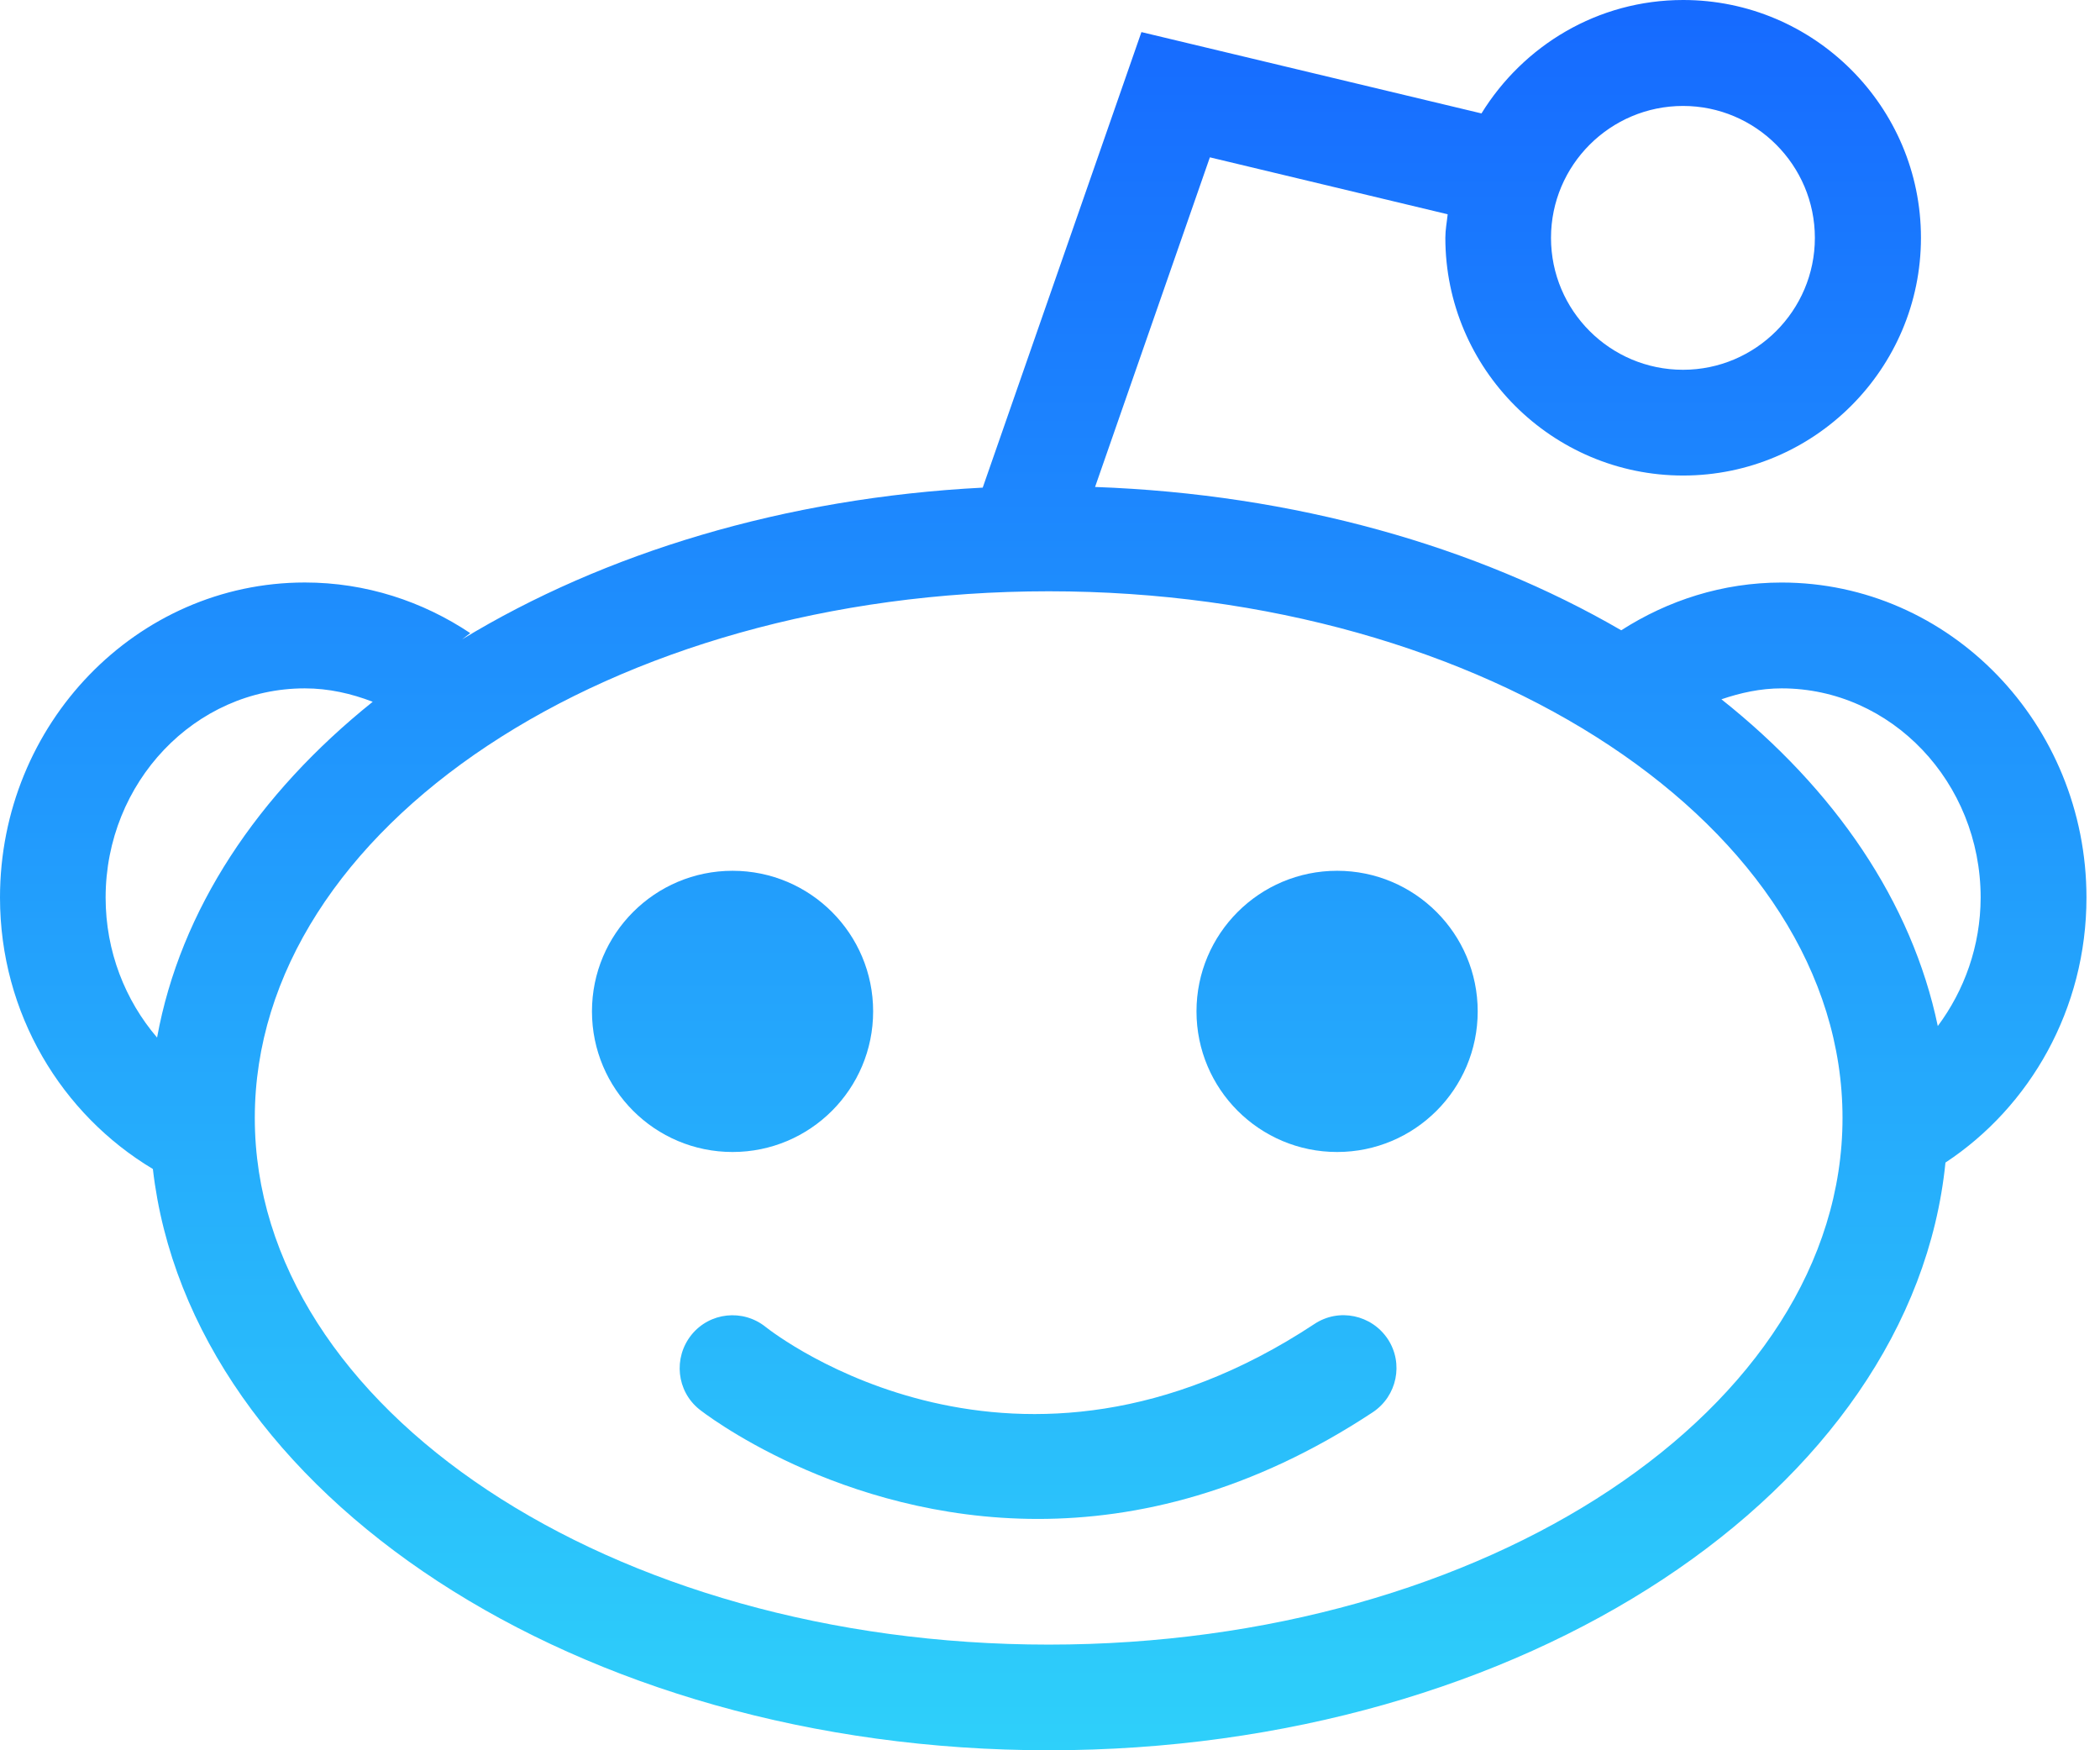 <svg width="54" height="45" viewBox="0 0 54 45" fill="none" xmlns="http://www.w3.org/2000/svg">
<path d="M18.837 29.618C20.834 29.618 22.452 28 22.452 26.003C22.452 24.006 20.834 22.388 18.837 22.388C16.841 22.388 15.222 24.006 15.222 26.003C15.222 28 16.841 29.618 18.837 29.618Z" fill="url(#paint0_linear_814_723)"/>
<path d="M53.652 23.078C53.652 18.611 50.135 14.977 45.813 14.977C44.296 14.977 42.888 15.436 41.689 16.205C37.971 14.046 33.281 12.704 28.159 12.52L31.111 4.045L37.226 5.509C37.205 5.712 37.166 5.906 37.166 6.113C37.166 9.483 39.909 12.226 43.281 12.226C46.648 12.226 49.396 9.485 49.396 6.113C49.396 2.741 46.649 0 43.281 0C41.082 0 39.171 1.173 38.095 2.916L29.351 0.825L25.27 12.537C20.172 12.799 15.532 14.221 11.883 16.438C11.956 16.387 12.019 16.329 12.092 16.278C10.864 15.459 9.407 14.976 7.839 14.976C3.515 14.976 0 18.608 0 23.076C0 26.064 1.59 28.655 3.931 30.055C4.89 38.407 14.846 45 26.97 45C39.173 45 49.18 38.319 50.026 29.89C52.2 28.457 53.652 25.942 53.652 23.078ZM43.278 2.724C45.146 2.724 46.668 4.246 46.668 6.116C46.668 7.985 45.145 9.507 43.278 9.507C41.402 9.507 39.883 7.985 39.883 6.116C39.883 4.244 41.407 2.724 43.278 2.724ZM7.837 17.698C8.454 17.698 9.036 17.832 9.584 18.043C6.625 20.415 4.637 23.391 4.039 26.676C3.221 25.721 2.716 24.462 2.716 23.078C2.716 20.113 5.015 17.698 7.837 17.698ZM26.967 42.283C15.709 42.283 6.552 36.209 6.552 28.742C6.552 21.274 15.709 15.202 26.967 15.202C38.224 15.202 47.379 21.276 47.379 28.742C47.379 36.207 38.224 42.283 26.967 42.283ZM49.829 26.38C49.161 23.184 47.178 20.291 44.265 17.979C44.757 17.812 45.27 17.698 45.813 17.698C48.634 17.698 50.931 20.111 50.931 23.078C50.928 24.326 50.509 25.467 49.829 26.38Z" fill="url(#paint1_linear_814_723)"/>
<path d="M34.383 29.618C36.379 29.618 37.998 28 37.998 26.003C37.998 24.006 36.379 22.388 34.383 22.388C32.386 22.388 30.767 24.006 30.767 26.003C30.767 28 32.386 29.618 34.383 29.618Z" fill="url(#paint2_linear_814_723)"/>
<path d="M33.801 34.039C26.142 39.095 19.963 34.332 19.688 34.116C19.101 33.645 18.247 33.738 17.778 34.322C17.309 34.91 17.397 35.764 17.982 36.234C18.033 36.277 21.563 39.052 26.69 39.052C29.239 39.052 32.186 38.364 35.297 36.311C35.925 35.896 36.098 35.053 35.687 34.429C35.27 33.8 34.427 33.624 33.801 34.039Z" fill="url(#paint3_linear_814_723)"/>
<defs>
<linearGradient id="paint0_linear_814_723" x1="26.826" y1="0" x2="26.826" y2="45" gradientUnits="userSpaceOnUse">
<stop stop-color="#166AFF"/>
<stop offset="1" stop-color="#2ED0FA"/>
</linearGradient>
<linearGradient id="paint1_linear_814_723" x1="26.826" y1="0" x2="26.826" y2="45" gradientUnits="userSpaceOnUse">
<stop stop-color="#166AFF"/>
<stop offset="1" stop-color="#2ED0FA"/>
</linearGradient>
<linearGradient id="paint2_linear_814_723" x1="26.826" y1="0" x2="26.826" y2="45" gradientUnits="userSpaceOnUse">
<stop stop-color="#166AFF"/>
<stop offset="1" stop-color="#2ED0FA"/>
</linearGradient>
<linearGradient id="paint3_linear_814_723" x1="26.826" y1="0" x2="26.826" y2="45" gradientUnits="userSpaceOnUse">
<stop stop-color="#166AFF"/>
<stop offset="1" stop-color="#2ED0FA"/>
</linearGradient>
</defs>
</svg>
